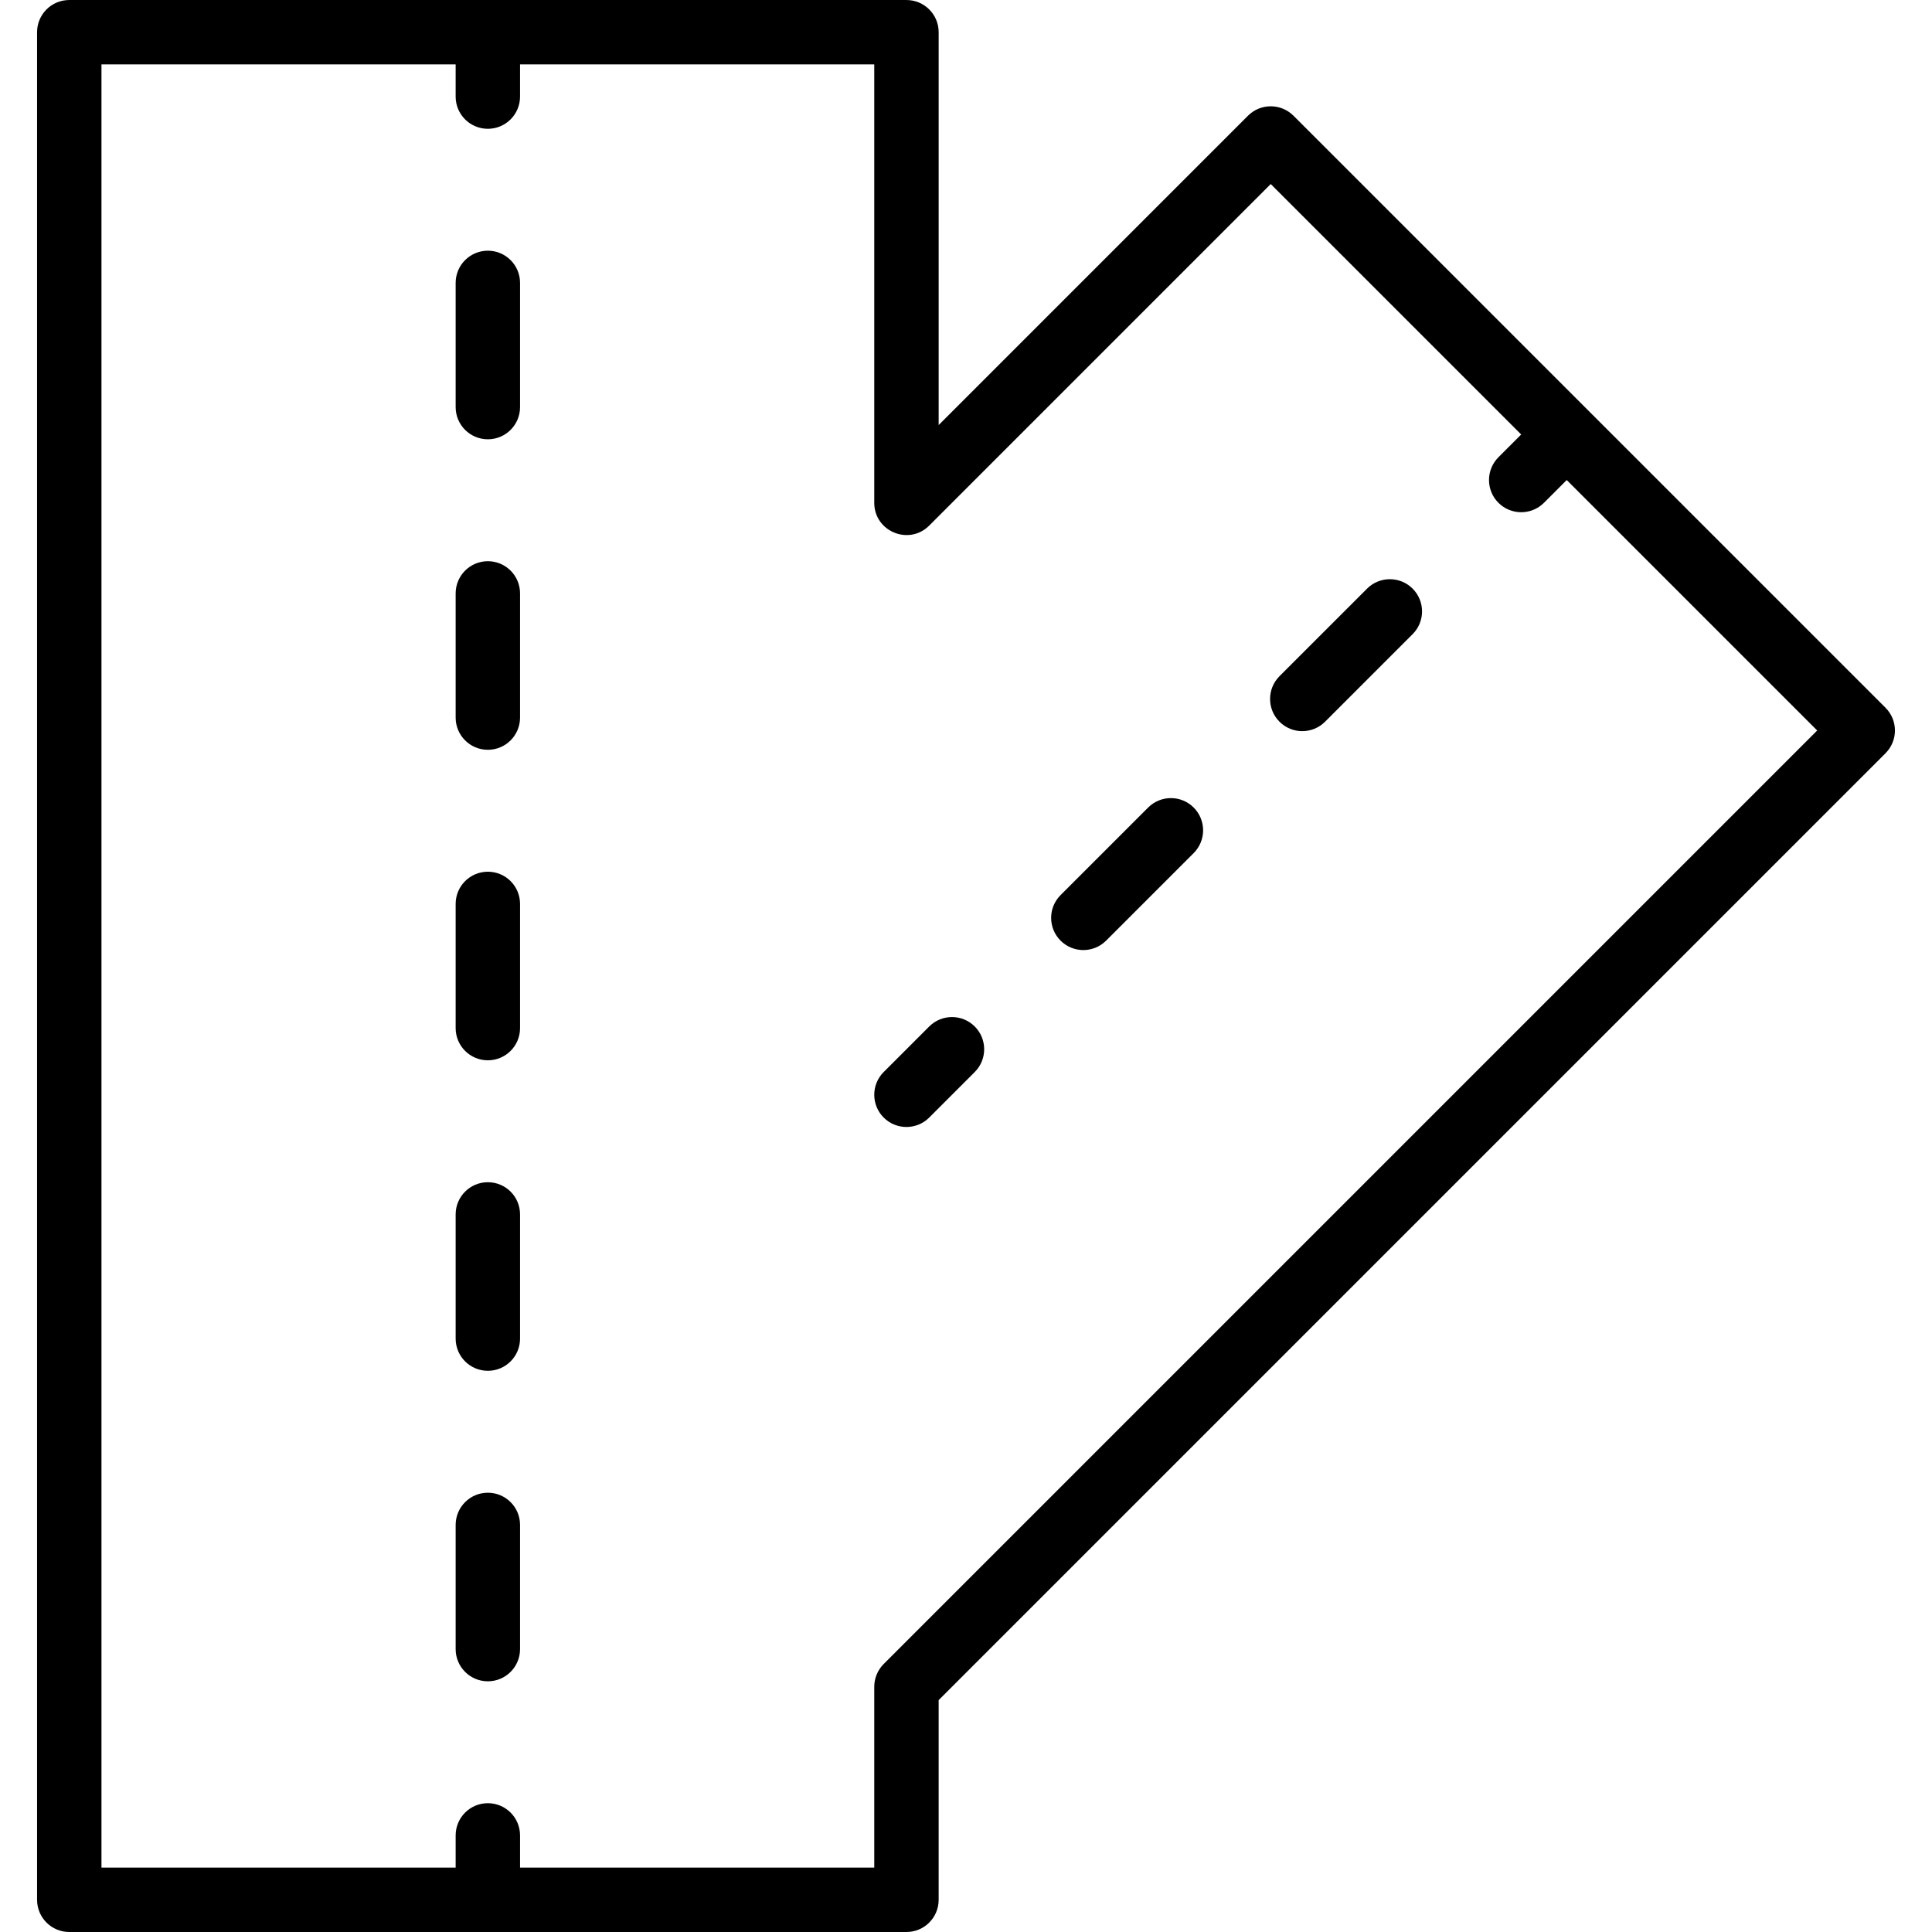 <?xml version="1.0" encoding="iso-8859-1"?>
<!-- Uploaded to: SVG Repo, www.svgrepo.com, Generator: SVG Repo Mixer Tools -->
<svg fill="#000000" height="800px" width="800px" version="1.1" id="Layer_1" xmlns="http://www.w3.org/2000/svg" xmlns:xlink="http://www.w3.org/1999/xlink" 
	 viewBox="0 0 512.003 512.003" xml:space="preserve">
<g transform="translate(0 -1)">
	<g>
		<g>
			<path d="M129.286,67.439c-4.713,0-8.533,3.82-8.533,8.533v32.913c0,4.713,3.82,8.533,8.533,8.533c4.713,0,8.533-3.82,8.533-8.533
				V75.972C137.819,71.259,133.998,67.439,129.286,67.439z"/>
			<path d="M129.286,314.3c-4.713,0-8.533,3.82-8.533,8.533v32.913c0,4.713,3.82,8.533,8.533,8.533c4.713,0,8.533-3.821,8.533-8.533
				v-32.913C137.819,318.12,133.998,314.3,129.286,314.3z"/>
			<path d="M129.286,232.013c-4.713,0-8.533,3.821-8.533,8.533v32.913c0,4.713,3.82,8.533,8.533,8.533
				c4.713,0,8.533-3.82,8.533-8.533v-32.913C137.819,235.833,133.998,232.013,129.286,232.013z"/>
			<path d="M129.286,396.587c-4.713,0-8.533,3.82-8.533,8.533v32.913c0,4.713,3.82,8.533,8.533,8.533
				c4.713,0,8.533-3.82,8.533-8.533V405.12C137.819,400.407,133.998,396.587,129.286,396.587z"/>
			<path d="M129.286,149.726c-4.713,0-8.533,3.821-8.533,8.533v32.913c0,4.713,3.82,8.533,8.533,8.533
				c4.713,0,8.533-3.82,8.533-8.533v-32.913C137.819,153.546,133.998,149.726,129.286,149.726z"/>
			<path d="M362.292,156.993l-23.208,23.206c-3.333,3.332-3.333,8.735,0,12.068c3.332,3.333,8.735,3.333,12.068,0.001l23.208-23.206
				c3.333-3.332,3.333-8.735,0.001-12.068C371.027,153.661,365.624,153.661,362.292,156.993z"/>
			<path d="M304.273,215.007l-23.208,23.206c-3.333,3.332-3.333,8.735-0.001,12.068s8.735,3.333,12.068,0.001l23.208-23.206
				c3.333-3.332,3.333-8.735,0.001-12.068C313.008,211.675,307.605,211.675,304.273,215.007z"/>
			<path d="M246.253,273.032l-12.066,12.066c-3.332,3.333-3.332,8.736,0,12.068s8.735,3.332,12.068,0l12.066-12.066
				c3.332-3.332,3.332-8.735,0-12.068S249.585,269.7,246.253,273.032z"/>
			<path d="M499.68,188.556L342.795,31.67c-3.333-3.333-8.736-3.332-12.068,0l-81.97,81.977V9.536c0-4.713-3.82-8.533-8.533-8.533
				H129.336c-0.017,0-0.034-0.003-0.051-0.003s-0.034,0.002-0.051,0.003H18.356c-4.713,0-8.533,3.82-8.533,8.533v494.933
				c0,4.713,3.82,8.533,8.533,8.533h221.867c4.713,0,8.533-3.821,8.533-8.533v-52.922L499.68,200.624
				C503.013,197.291,503.013,191.888,499.68,188.556z M234.189,441.979c-1.6,1.6-2.499,3.771-2.499,6.034v47.923h-93.871V487.4
				c0-4.713-3.82-8.533-8.533-8.533c-4.713,0-8.533,3.82-8.533,8.533v8.536H26.89V18.069h93.862V26.6
				c0,4.713,3.82,8.533,8.533,8.533c4.713,0,8.533-3.82,8.533-8.533v-8.531h93.871v116.181c0,7.603,9.192,11.41,14.568,6.034
				l90.504-90.512l66.375,66.375l-6.032,6.032c-3.332,3.333-3.332,8.735,0,12.068c3.332,3.332,8.736,3.332,12.068,0l6.032-6.032
				l66.374,66.374L234.189,441.979z"/>
		</g>
	</g>
</g>
</svg>